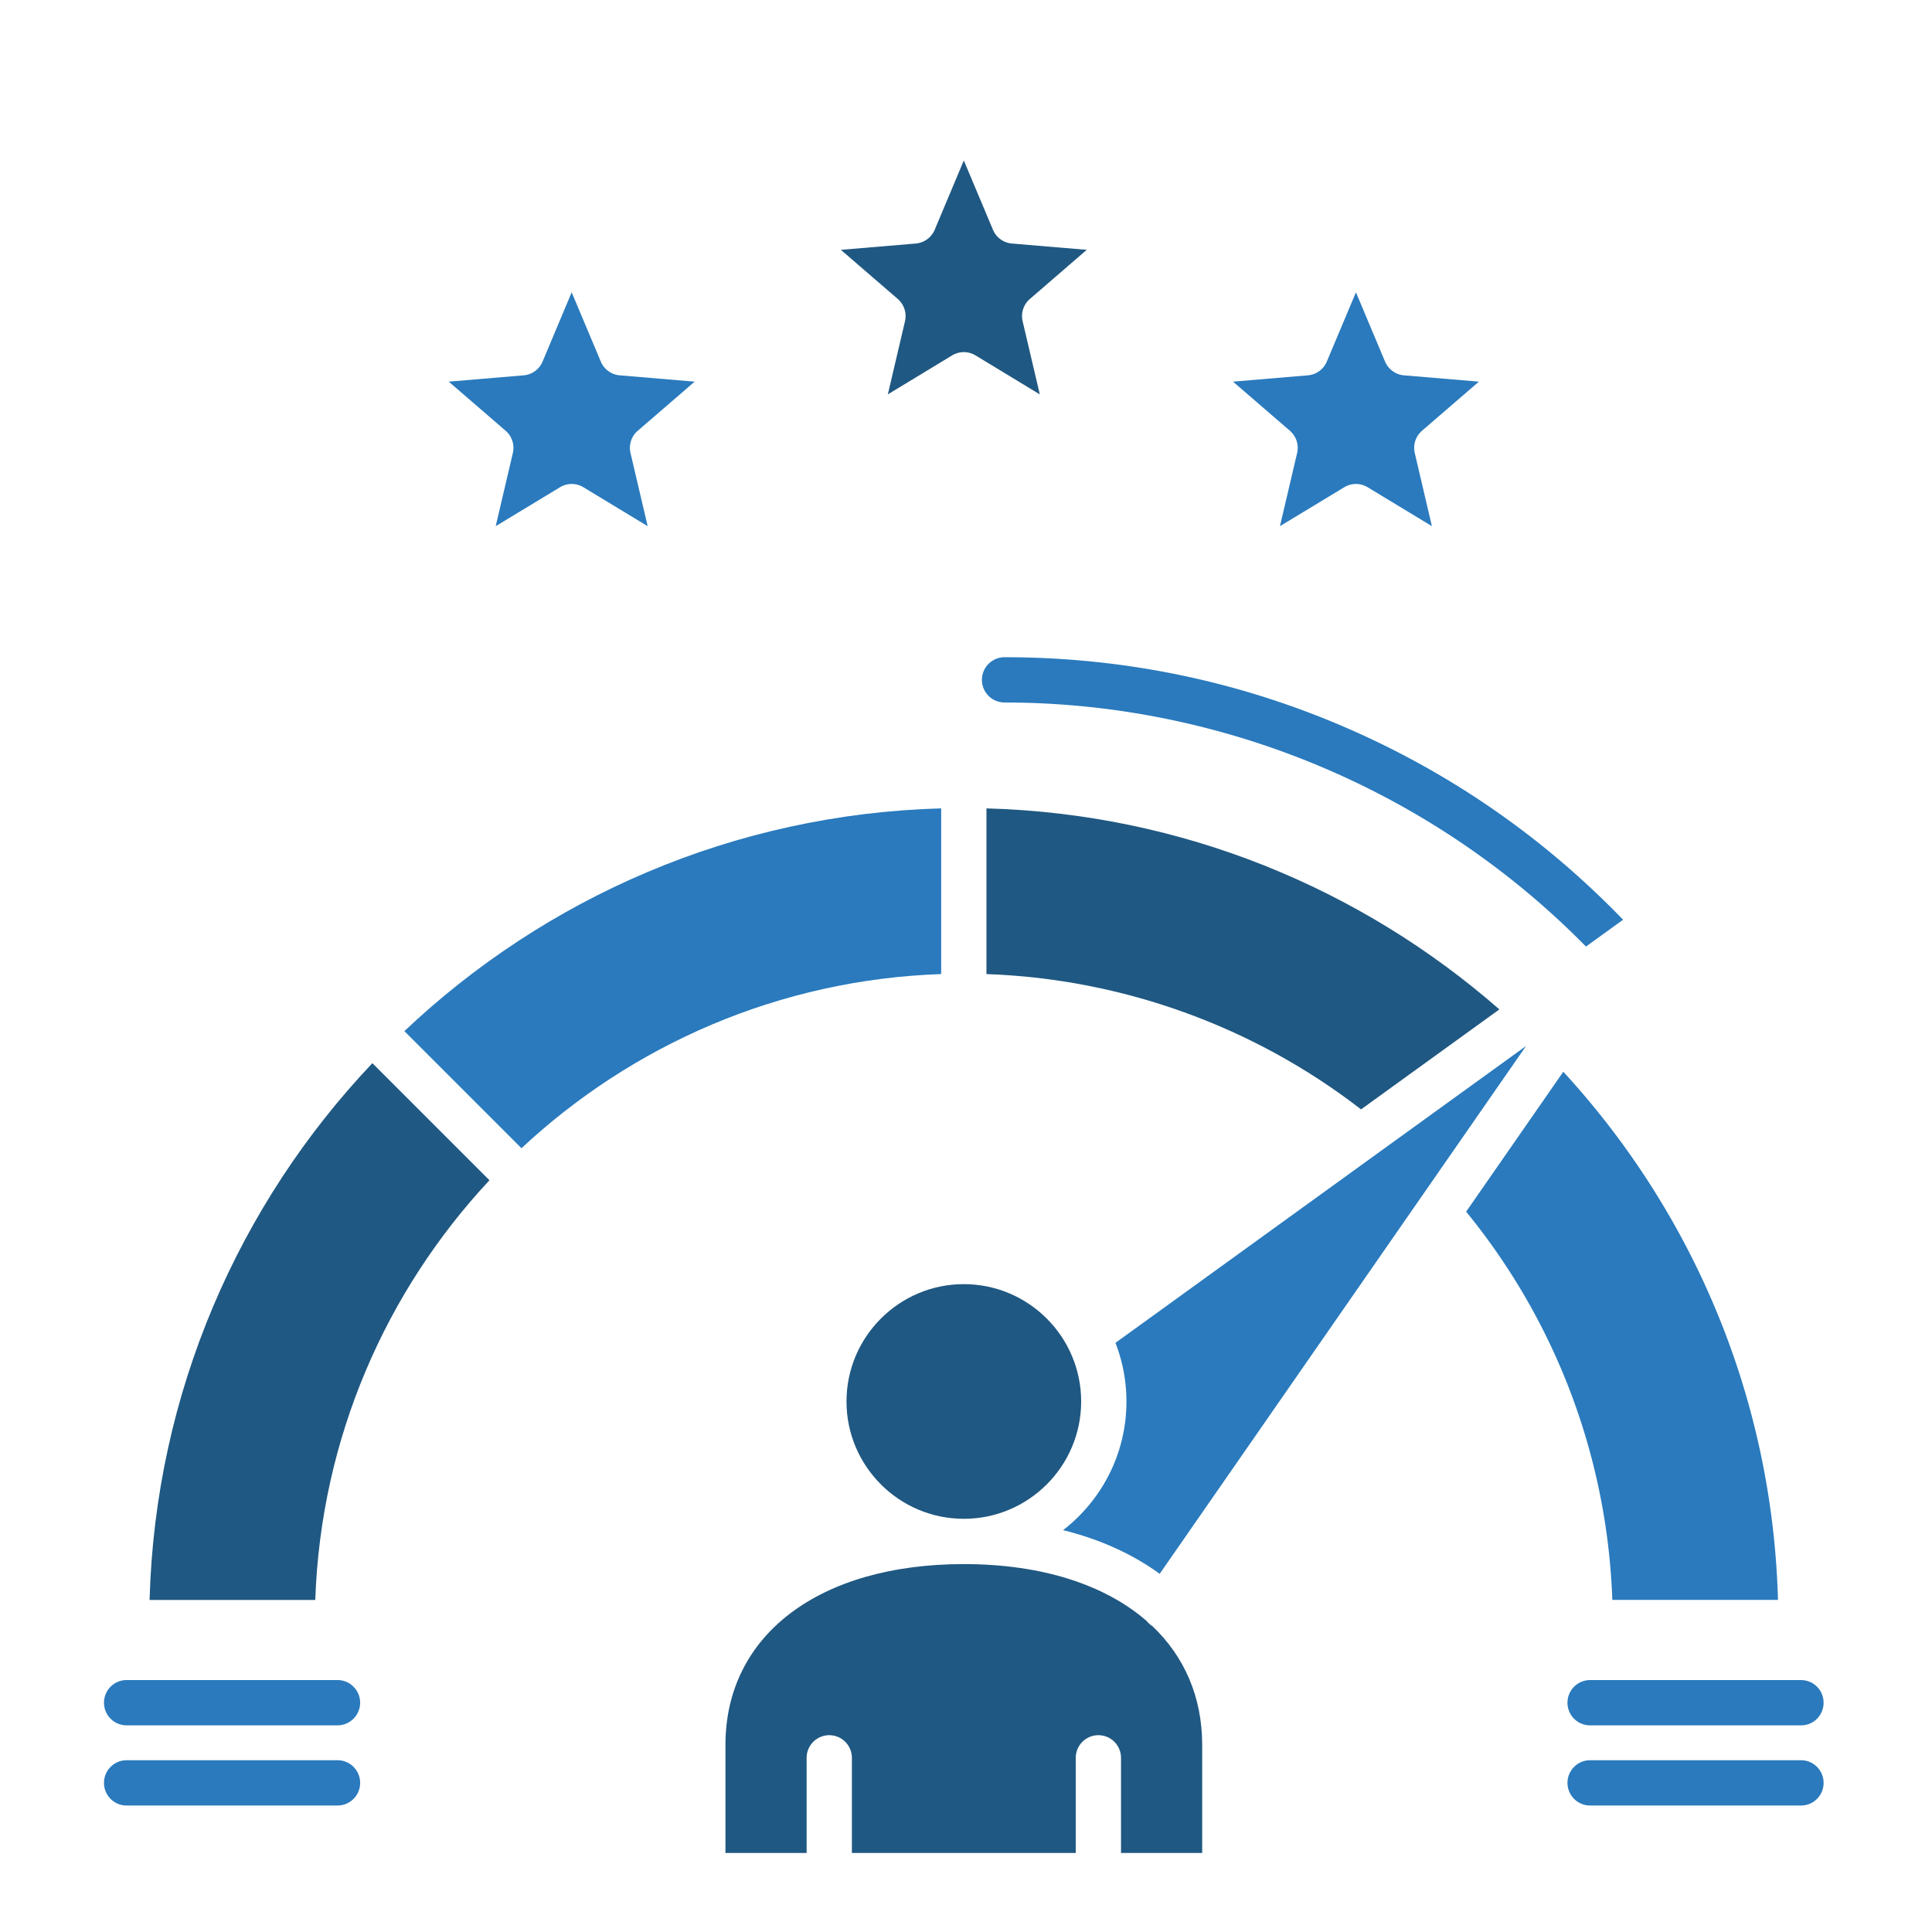 <svg xmlns="http://www.w3.org/2000/svg" xmlns:xlink="http://www.w3.org/1999/xlink" width="512" height="512" x="0" y="0" viewBox="0 0 512 512" style="enable-background:new 0 0 512 512" xml:space="preserve"><g><g fill-rule="evenodd" clip-rule="evenodd"><path fill="#1f5882" d="m360.69 294 36.66-26.5c-36.57-31.98-83.98-51.85-135.93-53.27v43.91c35.97 1.26 70.85 13.85 99.27 35.86z" opacity="1" data-original="#1f5882"></path><path fill="#2a7abd" d="m414.29 284.02-25.75 37.09a171.805 171.805 0 0 1 38.74 102.88h43.9c-1.47-53.87-22.78-102.88-56.89-139.97zM307.33 417.08l97.1-139.89-108.82 78.68a42.879 42.879 0 0 1 2.91 15.54c0 13.86-6.59 26.21-16.79 34.09 10.19 2.53 18.69 6.55 25.6 11.58z" opacity="1" data-original="#2a7abd"></path><path fill="#1f5882" d="M286.52 371.41c0-17.14-13.95-31.1-31.1-31.1-17.14 0-31.09 13.95-31.09 31.1 0 17.14 13.95 31.09 31.09 31.09 17.15 0 31.1-13.95 31.1-31.09zM303.83 429.54c-11.03-9.58-27.75-15.04-48.41-15.04-38.37 0-63.17 18.82-63.17 47.93v28.63h21.51v-25.22c0-3.31 2.69-6 6-6s6 2.69 6 6v25.22h59.32v-25.22c0-3.31 2.69-6 6-6 3.32 0 6 2.69 6 6v25.22h21.51v-28.63c0-12.72-4.73-23.47-13.26-31.55-.07-.04-.13-.07-.2-.11-.5-.35-.94-.77-1.3-1.23z" opacity="1" data-original="#1f5882"></path><path fill="#2a7abd" d="M138.19 304.29c29.38-27.41 68.33-44.68 111.23-46.15v-43.91c-54.99 1.51-104.91 23.69-142.26 59.03z" opacity="1" data-original="#2a7abd"></path><path fill="#1f5882" d="m129.71 312.78-31.03-31.03C63.33 319.09 41.15 369.01 39.64 424h43.91c1.48-42.9 18.75-81.85 46.16-111.22z" opacity="1" data-original="#1f5882"></path><g fill="#2a7abd"><path d="M89.44 445.23H33.56c-3.32 0-6 2.69-6 6 0 3.32 2.68 6 6 6h55.88c3.31 0 6-2.68 6-6 0-3.3-2.69-6-6-6zM89.44 466.48H33.56c-3.32 0-6 2.69-6 6 0 3.32 2.68 6 6 6h55.88c3.31 0 6-2.68 6-6 0-3.31-2.69-6-6-6zM415.4 451.24c0 3.32 2.69 6 6 6h55.87c3.35 0 6-2.68 6-6 0-3.31-2.65-6-6-6H421.4c-3.31-.01-6 2.69-6 6zM477.27 466.48H421.4c-3.31 0-6 2.69-6 6 0 3.32 2.69 6 6 6h55.87c3.35 0 6-2.68 6-6 0-3.31-2.65-6-6-6zM362.45 129.13l17.02 10.31-4.54-19.38c-.51-2.18.23-4.46 1.92-5.91l15.07-13.01-19.84-1.67a6.015 6.015 0 0 1-5.03-3.65l-7.71-18.35-7.72 18.35a5.988 5.988 0 0 1-5.03 3.65l-19.83 1.67 15.07 13.01a6.001 6.001 0 0 1 1.92 5.91l-4.55 19.38 17.03-10.31a5.994 5.994 0 0 1 6.22 0z" fill="#2a7abd" opacity="1" data-original="#2a7abd"></path></g><path fill="#1f5882" d="m275.56 104.52-4.55-19.38c-.51-2.18.23-4.46 1.92-5.91L288 66.21l-19.84-1.67a5.998 5.998 0 0 1-5.02-3.66l-7.72-18.35-7.71 18.35a6.025 6.025 0 0 1-5.03 3.66l-19.84 1.67 15.07 13.01a6.001 6.001 0 0 1 1.92 5.91l-4.54 19.38 17.02-10.32a5.994 5.994 0 0 1 6.22 0z" opacity="1" data-original="#1f5882"></path><path fill="#2a7abd" d="M167.09 120.06c-.51-2.18.23-4.46 1.93-5.91l15.07-13.01-19.84-1.67a6.001 6.001 0 0 1-5.03-3.65l-7.72-18.35-7.71 18.35a5.988 5.988 0 0 1-5.03 3.65l-19.84 1.67 15.07 13.01a6.001 6.001 0 0 1 1.92 5.91l-4.54 19.38 17.03-10.31a5.968 5.968 0 0 1 6.21 0l17.03 10.31zM266.22 186.17c57.85 0 113.62 23.49 154.08 64.68l9.83-7.11c-20.34-21.08-44.15-37.81-70.86-49.77-29.34-13.14-60.65-19.8-93.05-19.8-3.31 0-6 2.69-6 6 0 3.32 2.69 6 6 6z" opacity="1" data-original="#2a7abd"></path></g></g></svg>